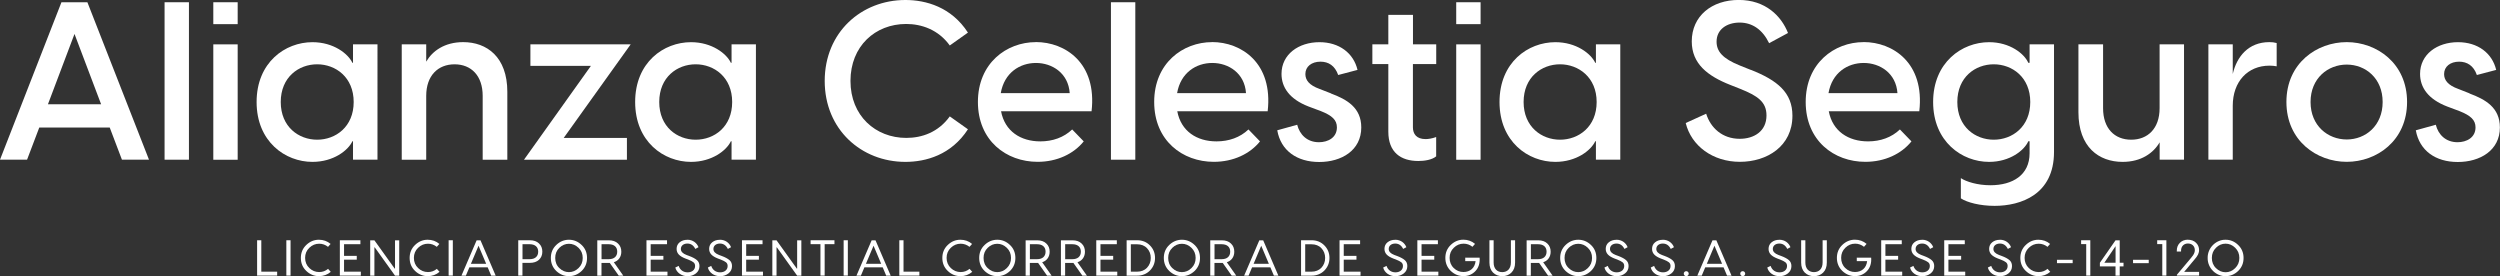 <?xml version="1.0" encoding="UTF-8"?>
<svg id="Layer_1" xmlns="http://www.w3.org/2000/svg" version="1.1" viewBox="0 0 446.31 49.3">
  <rect x="0" y="0" width="446.31" height="49.3" fill="#333333" stroke="none"/>
  <!-- Generator: Adobe Illustrator 29.1.0, SVG Export Plug-In . SVG Version: 2.1.0 Build 142)  -->
  <defs>
    <style>
      .st0 {
        fill: #fff;
      }
    </style>
  </defs>
  <g>
    <path class="st0" d="M15.6.4h-4.63L0,28.51h4.83l2.18-5.74h12.58l2.18,5.74h4.83L15.6.4ZM8.56,18.61l4.74-12.55,4.75,12.55h-9.5Z"/>
    <path class="st0" d="M29.38.4v28.11h4.35V.4h-4.35Z"/>
    <path class="st0" d="M38.08.4v3.91h4.35V.4h-4.35ZM38.08,7.92v20.6h4.35V7.92h-4.35Z"/>
    <path class="st0" d="M63.02,7.92v3.29h-.11c-.76-1.62-3.37-3.68-7.13-3.68-4.87,0-9.97,3.6-9.97,10.68s5.11,10.69,9.97,10.69c3.77,0,6.38-2.06,7.13-3.68h.11v3.29h4.37V7.92h-4.37ZM56.62,24.94c-3.29,0-6.5-2.29-6.5-6.73s3.21-6.73,6.5-6.73,6.52,2.3,6.52,6.73-3.21,6.73-6.52,6.73Z"/>
    <path class="st0" d="M82.7,7.52c-3.33,0-5.51,1.58-6.61,3.49v-3.1h-4.37v20.6h4.37v-11.4c0-3.61,2.1-5.63,5.06-5.63s5.02,2.02,5.02,5.63v11.4h4.4v-12.12c0-6.22-3.65-8.87-7.88-8.87Z"/>
    <path class="st0" d="M112.59,7.92h-17.9v3.84h10.8l-11.95,16.76h18.38v-3.89h-11.29l11.96-16.71Z"/>
    <path class="st0" d="M130.6,7.92v3.29h-.12c-.76-1.62-3.37-3.68-7.12-3.68-4.88,0-9.97,3.6-9.97,10.68s5.1,10.69,9.97,10.69c3.75,0,6.36-2.06,7.12-3.68h.12v3.29h4.35V7.92h-4.35ZM124.19,24.94c-3.29,0-6.5-2.29-6.5-6.73s3.21-6.73,6.5-6.73,6.52,2.3,6.52,6.73-3.19,6.73-6.52,6.73Z"/>
    <path class="st0" d="M161.8,24.62c-5.5,0-9.97-3.95-9.97-10.17s4.43-10.17,9.94-10.17c2.72,0,5.73.99,7.79,3.84l3.24-2.3c-2.96-4.58-7.52-5.82-11.16-5.82-7.88,0-14.41,5.78-14.41,14.45s6.54,14.45,14.41,14.45c3.63,0,8.19-1.23,11.16-5.82l-3.24-2.3c-2.06,2.85-4.99,3.84-7.76,3.84Z"/>
    <path class="st0" d="M184.92,7.52c-5.23,0-10.34,3.76-10.34,10.68s5.07,10.69,10.66,10.69c3.48,0,6.45-1.43,8.23-3.65l-2.06-2.13c-1.5,1.43-3.48,2.13-5.69,2.13-3.52,0-6.34-1.82-7.01-5.38h16.16c.99-8.63-4.72-12.35-9.94-12.35ZM178.66,16.63c.63-3.65,3.4-5.39,6.29-5.39s5.78,1.82,6.02,5.39h-12.32Z"/>
    <path class="st0" d="M198.33.4v28.11h4.35V.4h-4.35Z"/>
    <path class="st0" d="M216.39,7.52c-5.23,0-10.34,3.76-10.34,10.68s5.07,10.69,10.65,10.69c3.49,0,6.46-1.43,8.24-3.65l-2.06-2.13c-1.5,1.43-3.49,2.13-5.71,2.13-3.52,0-6.33-1.82-7-5.38h16.14c.99-8.63-4.71-12.35-9.93-12.35ZM210.14,16.63c.63-3.65,3.4-5.39,6.29-5.39s5.78,1.82,6.01,5.39h-12.3Z"/>
    <path class="st0" d="M237.61,16.67l-2.03-.79c-1.87-.67-2.54-1.58-2.54-2.66,0-1.34,1.11-2.21,2.7-2.21,1.43,0,2.57.71,3.16,2.38l3.45-.91c-.71-3.01-3.28-4.95-6.8-4.95-3.72,0-6.77,2.17-6.77,5.66,0,2.41,1.43,4.51,4.82,5.82l2.22.83c1.99.79,2.85,1.58,2.85,2.9,0,1.82-1.58,2.65-3.21,2.65-2.13,0-3.44-1.38-3.88-3.12l-3.56.99c.63,3.63,3.52,5.66,7.49,5.66s7.51-2.06,7.51-6.17c0-3.54-2.57-5-5.41-6.06Z"/>
    <path class="st0" d="M256.4,11.44v-3.52h-4.15V2.66h-4.4v5.26h-2.85v3.52h2.85v12.07c0,3.68,2.22,5.23,5.35,5.23,1.1,0,2.45-.2,3.19-.83v-3.45c-.74.28-1.43.37-1.89.37-1.62,0-2.26-.91-2.26-2.1v-11.29h4.15Z"/>
    <path class="st0" d="M259.97.4v3.91h4.35V.4h-4.35ZM259.97,7.92v20.6h4.35V7.92h-4.35Z"/>
    <path class="st0" d="M284.91,7.92v3.29h-.12c-.76-1.62-3.37-3.68-7.12-3.68-4.88,0-9.97,3.6-9.97,10.68s5.1,10.69,9.97,10.69c3.76,0,6.37-2.06,7.12-3.68h.12v3.29h4.35V7.92h-4.35ZM278.5,24.94c-3.28,0-6.5-2.29-6.5-6.73s3.22-6.73,6.5-6.73,6.54,2.3,6.54,6.73-3.22,6.73-6.54,6.73Z"/>
    <path class="st0" d="M312.54,12.47l-1.9-.76c-3.17-1.27-4.19-2.57-4.19-4.28,0-2.17,1.82-3.4,4.12-3.4s4.11,1.3,5.26,3.68l3.37-1.82c-1.18-3.01-4-5.9-8.79-5.9s-8.39,2.85-8.39,7.4c0,4,2.85,6.18,6.85,7.76l1.82.72c3.05,1.23,4.67,2.29,4.67,4.74,0,2.82-2.22,4.17-4.78,4.17-3.1,0-5.2-1.95-5.99-4.48l-3.65,1.66c.99,4.07,4.83,6.93,9.67,6.93s9.38-2.77,9.38-8.23c0-4.12-2.65-6.31-7.44-8.2Z"/>
    <path class="st0" d="M332.69,7.52c-5.22,0-10.33,3.76-10.33,10.68s5.06,10.69,10.65,10.69c3.49,0,6.45-1.43,8.23-3.65l-2.06-2.13c-1.5,1.43-3.48,2.13-5.69,2.13-3.52,0-6.34-1.82-7.01-5.38h16.16c.99-8.63-4.72-12.35-9.94-12.35ZM326.43,16.63c.63-3.65,3.4-5.39,6.29-5.39s5.78,1.82,6.02,5.39h-12.32Z"/>
    <path class="st0" d="M362.33,7.92v3.29h-.23c-.71-1.62-3.28-3.68-7-3.68-4.84,0-9.99,3.6-9.99,10.68s5.15,10.69,9.99,10.69c3.72,0,6.29-2.06,7-3.68h.23v2.14c0,3.88-3,5.71-7,5.71-2.29,0-4.32-.63-5.27-1.27v3.61c1.11.74,3.45,1.34,6.02,1.34,4.71,0,10.61-2.02,10.61-9.62V7.92h-4.37ZM355.93,24.94c-3.29,0-6.5-2.29-6.5-6.73s3.21-6.73,6.5-6.73,6.52,2.3,6.52,6.73-3.21,6.73-6.52,6.73Z"/>
    <path class="st0" d="M385.54,7.92v11.4c0,3.61-2.1,5.62-5.07,5.62s-5.02-2.01-5.02-5.62V7.92h-4.4v12.12c0,6.22,3.65,8.86,7.89,8.86,3.32,0,5.5-1.58,6.61-3.49v3.1h4.35V7.92h-4.35Z"/>
    <path class="st0" d="M405.14,7.52c-3.77,0-5.83,2.61-6.54,5.69v-5.3h-4.35v20.6h4.35v-9.62c0-4.32,2.66-7.17,6.57-7.17.48,0,.83.04,1.27.12v-4.16c-.44-.12-.83-.16-1.3-.16Z"/>
    <path class="st0" d="M418.95,7.52c-5.35,0-10.77,3.76-10.77,10.68s5.41,10.69,10.77,10.69,10.77-3.77,10.77-10.69-5.43-10.68-10.77-10.68ZM418.95,24.9c-3.37,0-6.46-2.45-6.46-6.69s3.1-6.68,6.46-6.68,6.41,2.45,6.41,6.68-3.05,6.69-6.41,6.69Z"/>
    <path class="st0" d="M440.88,16.67l-2.01-.79c-1.87-.67-2.54-1.58-2.54-2.66,0-1.34,1.11-2.21,2.68-2.21,1.43,0,2.59.71,3.17,2.38l3.45-.91c-.72-3.01-3.29-4.95-6.82-4.95-3.72,0-6.77,2.17-6.77,5.66,0,2.41,1.43,4.51,4.83,5.82l2.22.83c1.98.79,2.85,1.58,2.85,2.9,0,1.82-1.59,2.65-3.21,2.65-2.13,0-3.45-1.38-3.88-3.12l-3.57.99c.65,3.63,3.52,5.66,7.49,5.66s7.52-2.06,7.52-6.17c0-3.54-2.57-5-5.43-6.06Z"/>
  </g>
  <g>
    <path class="st0" d="M46.65,42.89v5.61h2.83v.7h-3.58v-6.31h.75Z"/>
    <path class="st0" d="M51.12,42.89h.75v6.31h-.75v-6.31Z"/>
    <path class="st0" d="M58.58,48.01l.47.52c-.59.51-1.3.77-2.12.77s-1.61-.31-2.25-.93c-.65-.62-.97-1.39-.97-2.32s.32-1.7.97-2.32,1.4-.93,2.25-.93c.8,0,1.5.25,2.09.75l-.46.52c-.47-.37-.99-.56-1.58-.56-.67,0-1.25.24-1.76.73-.5.48-.75,1.08-.75,1.8s.25,1.33.75,1.81c.51.48,1.09.72,1.76.72.6,0,1.13-.19,1.6-.58Z"/>
    <path class="st0" d="M61.42,46.37v2.13h3v.7h-3.75v-6.31h3.67v.7h-2.92v2.09h2.27v.68h-2.27Z"/>
    <path class="st0" d="M66.84,49.21h-.75v-6.31h.75l3.62,5.05h.06v-5.05h.75v6.31h-.75l-3.62-5.05h-.06v5.05Z"/>
    <path class="st0" d="M78,48.01l.47.52c-.59.51-1.3.77-2.12.77s-1.61-.31-2.25-.93c-.65-.62-.97-1.39-.97-2.32s.32-1.7.97-2.32,1.4-.93,2.25-.93c.8,0,1.5.25,2.09.75l-.46.52c-.47-.37-.99-.56-1.58-.56-.67,0-1.25.24-1.76.73-.5.48-.75,1.08-.75,1.8s.25,1.33.75,1.81c.51.48,1.09.72,1.76.72.6,0,1.13-.19,1.6-.58Z"/>
    <path class="st0" d="M80.09,42.89h.75v6.31h-.75v-6.31Z"/>
    <path class="st0" d="M88.49,49.21h-.8l-.63-1.49h-3.26l-.63,1.49h-.79l2.71-6.31h.69l2.71,6.31ZM85.43,43.87l-1.36,3.22h2.72l-1.36-3.22Z"/>
    <path class="st0" d="M92.53,42.89h2.06c.7,0,1.24.19,1.63.57.41.38.6.87.6,1.47s-.2,1.08-.6,1.45c-.4.37-.95.55-1.64.55h-1.31v2.27h-.75v-6.31ZM93.28,46.27h1.29c.93,0,1.51-.48,1.51-1.34s-.58-1.33-1.51-1.33h-1.29v2.67Z"/>
    <path class="st0" d="M101.57,42.8c.86,0,1.61.31,2.26.93.65.61.97,1.39.97,2.32s-.32,1.7-.97,2.33c-.65.61-1.4.92-2.26.92s-1.61-.31-2.26-.92c-.64-.62-.97-1.4-.97-2.33s.32-1.7.97-2.32c.65-.62,1.41-.93,2.26-.93ZM101.57,48.58c.64,0,1.21-.24,1.71-.72.5-.48.75-1.08.75-1.81s-.25-1.33-.75-1.81c-.5-.48-1.07-.72-1.71-.72s-1.22.24-1.71.72c-.5.48-.74,1.08-.74,1.81s.24,1.34.74,1.81c.5.48,1.06.72,1.71.72Z"/>
    <path class="st0" d="M109.58,46.81l1.69,2.4h-.81l-1.6-2.27h-1.48v2.27h-.75v-6.31h2.06c.7,0,1.24.19,1.63.57.41.38.6.87.6,1.47,0,.91-.5,1.62-1.35,1.88ZM108.68,43.6h-1.29v2.67h1.29c.93,0,1.51-.48,1.51-1.34s-.58-1.33-1.51-1.33Z"/>
    <path class="st0" d="M116.16,46.37v2.13h3v.7h-3.75v-6.31h3.67v.7h-2.92v2.09h2.27v.68h-2.27Z"/>
    <path class="st0" d="M122.72,42.8c.97,0,1.69.58,1.98,1.33l-.57.31c-.32-.64-.79-.96-1.42-.96-.68,0-1.16.38-1.16.97,0,.46.33.81,1.01,1.07l.46.17c.63.23,1.1.49,1.4.75.3.26.45.61.45,1.06,0,.54-.21.98-.63,1.31-.43.33-.92.5-1.49.5-.53,0-1-.15-1.41-.43-.4-.29-.67-.66-.78-1.12l.6-.29c.23.7.8,1.15,1.59,1.15s1.34-.44,1.34-1.13c0-.3-.1-.51-.3-.67-.19-.15-.51-.32-.96-.49l-.48-.18c-1.02-.4-1.56-.9-1.56-1.72,0-.48.18-.88.54-1.17.37-.3.82-.45,1.37-.45Z"/>
    <path class="st0" d="M128.53,42.8c.97,0,1.69.58,1.98,1.33l-.57.31c-.32-.64-.79-.96-1.42-.96-.68,0-1.16.38-1.16.97,0,.46.33.81,1.01,1.07l.46.17c.63.23,1.1.49,1.4.75.3.26.45.61.45,1.06,0,.54-.21.98-.63,1.31-.43.33-.92.5-1.49.5-.53,0-1-.15-1.41-.43-.4-.29-.67-.66-.78-1.12l.6-.29c.23.7.8,1.15,1.59,1.15s1.34-.44,1.34-1.13c0-.3-.1-.51-.3-.67-.19-.15-.51-.32-.96-.49l-.48-.18c-1.02-.4-1.56-.9-1.56-1.72,0-.48.18-.88.54-1.17.37-.3.82-.45,1.37-.45Z"/>
    <path class="st0" d="M133.21,46.37v2.13h3v.7h-3.75v-6.31h3.67v.7h-2.92v2.09h2.27v.68h-2.27Z"/>
    <path class="st0" d="M138.63,49.21h-.75v-6.31h.75l3.62,5.05h.06v-5.05h.75v6.31h-.75l-3.62-5.05h-.06v5.05Z"/>
    <path class="st0" d="M144.71,42.89h4.26v.7h-1.75v5.61h-.75v-5.61h-1.76v-.7Z"/>
    <path class="st0" d="M150.61,42.89h.75v6.31h-.75v-6.31Z"/>
    <path class="st0" d="M159.01,49.21h-.8l-.63-1.49h-3.26l-.63,1.49h-.79l2.71-6.31h.69l2.71,6.31ZM155.95,43.87l-1.36,3.22h2.72l-1.36-3.22Z"/>
    <path class="st0" d="M161.3,42.89v5.61h2.83v.7h-3.58v-6.31h.75Z"/>
    <path class="st0" d="M173.1,48.01l.47.52c-.59.51-1.3.77-2.12.77s-1.61-.31-2.25-.93c-.65-.62-.97-1.39-.97-2.32s.32-1.7.97-2.32,1.4-.93,2.25-.93c.8,0,1.5.25,2.09.75l-.46.52c-.47-.37-.99-.56-1.58-.56-.67,0-1.25.24-1.76.73-.5.48-.75,1.08-.75,1.8s.25,1.33.75,1.81c.51.48,1.09.72,1.76.72.6,0,1.13-.19,1.6-.58Z"/>
    <path class="st0" d="M178.04,42.8c.86,0,1.61.31,2.26.93.65.61.97,1.39.97,2.32s-.32,1.7-.97,2.33c-.65.61-1.4.92-2.26.92s-1.61-.31-2.26-.92c-.64-.62-.97-1.4-.97-2.33s.32-1.7.97-2.32c.65-.62,1.41-.93,2.26-.93ZM178.04,48.58c.64,0,1.21-.24,1.7-.72.5-.48.75-1.08.75-1.81s-.25-1.33-.75-1.81c-.5-.48-1.06-.72-1.7-.72s-1.22.24-1.71.72c-.5.48-.74,1.08-.74,1.81s.24,1.34.74,1.81c.5.48,1.06.72,1.71.72Z"/>
    <path class="st0" d="M186.05,46.81l1.69,2.4h-.81l-1.6-2.27h-1.48v2.27h-.75v-6.31h2.06c.7,0,1.24.19,1.63.57.41.38.6.87.6,1.47,0,.91-.5,1.62-1.35,1.88ZM185.15,43.6h-1.29v2.67h1.29c.93,0,1.51-.48,1.51-1.34s-.58-1.33-1.51-1.33Z"/>
    <path class="st0" d="M192.35,46.81l1.69,2.4h-.81l-1.6-2.27h-1.48v2.27h-.75v-6.31h2.06c.7,0,1.24.19,1.63.57.41.38.6.87.6,1.47,0,.91-.5,1.62-1.35,1.88ZM191.45,43.6h-1.29v2.67h1.29c.93,0,1.51-.48,1.51-1.34s-.58-1.33-1.51-1.33Z"/>
    <path class="st0" d="M196.46,46.37v2.13h3v.7h-3.75v-6.31h3.67v.7h-2.92v2.09h2.27v.68h-2.27Z"/>
    <path class="st0" d="M201.13,42.89h1.88c.91,0,1.68.31,2.28.92.6.6.91,1.35.91,2.24s-.31,1.63-.91,2.25c-.6.6-1.37.91-2.28.91h-1.88v-6.31ZM201.88,48.5h1.12c.73,0,1.33-.24,1.77-.7.44-.47.67-1.06.67-1.75s-.23-1.28-.67-1.74c-.44-.47-1.04-.7-1.77-.7h-1.12v4.89Z"/>
    <path class="st0" d="M211,42.8c.86,0,1.61.31,2.26.93.65.61.97,1.39.97,2.32s-.32,1.7-.97,2.33c-.65.61-1.4.92-2.26.92s-1.61-.31-2.26-.92c-.64-.62-.97-1.4-.97-2.33s.32-1.7.97-2.32c.65-.62,1.41-.93,2.26-.93ZM211,48.58c.64,0,1.21-.24,1.7-.72.5-.48.75-1.08.75-1.81s-.25-1.33-.75-1.81c-.5-.48-1.06-.72-1.7-.72s-1.22.24-1.71.72c-.5.48-.74,1.08-.74,1.81s.24,1.34.74,1.81c.5.48,1.06.72,1.71.72Z"/>
    <path class="st0" d="M219.01,46.81l1.69,2.4h-.81l-1.6-2.27h-1.48v2.27h-.75v-6.31h2.06c.7,0,1.24.19,1.63.57.41.38.6.87.6,1.47,0,.91-.5,1.62-1.35,1.88ZM218.11,43.6h-1.29v2.67h1.29c.93,0,1.51-.48,1.51-1.34s-.58-1.33-1.51-1.33Z"/>
    <path class="st0" d="M228.22,49.21h-.8l-.63-1.49h-3.26l-.63,1.49h-.79l2.71-6.31h.69l2.71,6.31ZM225.16,43.87l-1.36,3.22h2.72l-1.36-3.22Z"/>
    <path class="st0" d="M232.27,42.89h1.88c.91,0,1.68.31,2.28.92.6.6.91,1.35.91,2.24s-.31,1.63-.91,2.25c-.6.6-1.37.91-2.28.91h-1.88v-6.31ZM233.01,48.5h1.12c.73,0,1.33-.24,1.77-.7.44-.47.67-1.06.67-1.75s-.23-1.28-.67-1.74c-.44-.47-1.04-.7-1.77-.7h-1.12v4.89Z"/>
    <path class="st0" d="M239.89,46.37v2.13h3v.7h-3.75v-6.31h3.67v.7h-2.92v2.09h2.27v.68h-2.27Z"/>
    <path class="st0" d="M249.09,42.8c.97,0,1.69.58,1.98,1.33l-.57.31c-.32-.64-.79-.96-1.42-.96-.68,0-1.16.38-1.16.97,0,.46.33.81,1.01,1.07l.46.17c.63.23,1.1.49,1.4.75.3.26.45.61.45,1.06,0,.54-.21.98-.63,1.31-.43.33-.92.5-1.49.5-.53,0-1-.15-1.41-.43-.4-.29-.67-.66-.78-1.12l.6-.29c.23.7.8,1.15,1.59,1.15s1.34-.44,1.34-1.13c0-.3-.1-.51-.3-.67-.19-.15-.51-.32-.96-.49l-.48-.18c-1.02-.4-1.56-.9-1.56-1.72,0-.48.18-.88.54-1.17.37-.3.82-.45,1.37-.45Z"/>
    <path class="st0" d="M253.78,46.37v2.13h3v.7h-3.75v-6.31h3.67v.7h-2.92v2.09h2.27v.68h-2.27Z"/>
    <path class="st0" d="M261.61,46h2.54c.07.98-.18,1.79-.75,2.39-.57.6-1.28.9-2.14.9s-1.62-.31-2.26-.92c-.64-.62-.97-1.4-.97-2.33s.32-1.7.97-2.32,1.4-.93,2.25-.93c.79,0,1.49.25,2.08.75l-.46.52c-.47-.37-.99-.56-1.58-.56-.67,0-1.25.24-1.75.73-.5.48-.75,1.08-.75,1.8s.24,1.34.73,1.81c.49.48,1.06.72,1.74.72,1.15,0,2.02-.67,2.17-1.94h-1.85v-.64Z"/>
    <path class="st0" d="M269.73,46.87v-3.98h.75v3.99c0,.76-.22,1.35-.65,1.78-.42.42-.97.64-1.64.64s-1.22-.22-1.65-.64c-.42-.43-.64-1.02-.64-1.78v-3.99h.75v3.98c0,1.13.64,1.71,1.54,1.71s1.54-.59,1.54-1.71Z"/>
    <path class="st0" d="M275.49,46.81l1.69,2.4h-.81l-1.6-2.27h-1.48v2.27h-.75v-6.31h2.06c.7,0,1.24.19,1.63.57.41.38.6.87.6,1.47,0,.91-.5,1.62-1.35,1.88ZM274.59,43.6h-1.29v2.67h1.29c.93,0,1.51-.48,1.51-1.34s-.58-1.33-1.51-1.33Z"/>
    <path class="st0" d="M281.76,42.8c.86,0,1.61.31,2.26.93.65.61.97,1.39.97,2.32s-.32,1.7-.97,2.33c-.65.61-1.4.92-2.26.92s-1.61-.31-2.26-.92c-.64-.62-.97-1.4-.97-2.33s.32-1.7.97-2.32c.65-.62,1.41-.93,2.26-.93ZM281.76,48.58c.64,0,1.21-.24,1.71-.72.5-.48.75-1.08.75-1.81s-.25-1.33-.75-1.81c-.5-.48-1.07-.72-1.71-.72s-1.22.24-1.71.72c-.5.48-.74,1.08-.74,1.81s.24,1.34.74,1.81c.5.48,1.06.72,1.71.72Z"/>
    <path class="st0" d="M288.59,42.8c.97,0,1.69.58,1.98,1.33l-.57.31c-.32-.64-.79-.96-1.42-.96-.68,0-1.16.38-1.16.97,0,.46.33.81,1.01,1.07l.46.17c.63.23,1.1.49,1.4.75.3.26.45.61.45,1.06,0,.54-.21.98-.63,1.31-.43.33-.92.5-1.49.5-.53,0-1-.15-1.41-.43-.4-.29-.67-.66-.78-1.12l.6-.29c.23.7.8,1.15,1.59,1.15s1.34-.44,1.34-1.13c0-.3-.1-.51-.3-.67-.19-.15-.51-.32-.96-.49l-.48-.18c-1.02-.4-1.56-.9-1.56-1.72,0-.48.18-.88.54-1.17.37-.3.82-.45,1.37-.45Z"/>
    <path class="st0" d="M296.86,42.8c.97,0,1.69.58,1.98,1.33l-.57.31c-.32-.64-.79-.96-1.42-.96-.68,0-1.16.38-1.16.97,0,.46.33.81,1.01,1.07l.46.17c.63.23,1.1.49,1.4.75.3.26.45.61.45,1.06,0,.54-.21.98-.63,1.31-.43.33-.92.5-1.49.5-.53,0-1-.15-1.41-.43-.4-.29-.67-.66-.78-1.12l.6-.29c.23.7.8,1.15,1.59,1.15s1.34-.44,1.34-1.13c0-.3-.1-.51-.3-.67-.19-.15-.51-.32-.96-.49l-.48-.18c-1.02-.4-1.56-.9-1.56-1.72,0-.48.18-.88.54-1.17.37-.3.82-.45,1.37-.45Z"/>
    <path class="st0" d="M301.35,49.17c-.17.17-.46.17-.63,0s-.17-.46,0-.63c.17-.17.46-.17.63,0,.17.17.17.46,0,.63Z"/>
    <path class="st0" d="M309.12,49.21h-.8l-.63-1.49h-3.26l-.63,1.49h-.79l2.71-6.31h.69l2.71,6.31ZM306.07,43.87l-1.36,3.22h2.72l-1.36-3.22Z"/>
    <path class="st0" d="M311.43,49.17c-.17.17-.46.17-.63,0s-.17-.46,0-.63c.17-.17.46-.17.63,0,.17.17.17.46,0,.63Z"/>
    <path class="st0" d="M317.66,42.8c.97,0,1.69.58,1.98,1.33l-.57.31c-.32-.64-.79-.96-1.42-.96-.68,0-1.16.38-1.16.97,0,.46.33.81,1.01,1.07l.46.17c.63.23,1.1.49,1.4.75.3.26.45.61.45,1.06,0,.54-.21.98-.63,1.31-.43.33-.92.5-1.49.5-.53,0-1-.15-1.41-.43-.4-.29-.67-.66-.78-1.12l.6-.29c.23.7.8,1.15,1.59,1.15s1.34-.44,1.34-1.13c0-.3-.1-.51-.3-.67-.19-.15-.51-.32-.96-.49l-.48-.18c-1.02-.4-1.56-.9-1.56-1.72,0-.48.18-.88.54-1.17.37-.3.82-.45,1.37-.45Z"/>
    <path class="st0" d="M325.38,46.87v-3.98h.75v3.99c0,.76-.22,1.35-.65,1.78-.42.42-.97.64-1.64.64s-1.22-.22-1.65-.64c-.42-.43-.64-1.02-.64-1.78v-3.99h.75v3.98c0,1.13.64,1.71,1.54,1.71s1.54-.59,1.54-1.71Z"/>
    <path class="st0" d="M331.51,46h2.54c.07.98-.18,1.79-.75,2.39-.57.6-1.28.9-2.14.9s-1.62-.31-2.26-.92c-.64-.62-.97-1.4-.97-2.33s.32-1.7.97-2.32c.65-.62,1.4-.93,2.25-.93.79,0,1.49.25,2.08.75l-.46.52c-.47-.37-.99-.56-1.58-.56-.67,0-1.25.24-1.75.73-.5.48-.75,1.08-.75,1.8s.24,1.34.73,1.81c.49.48,1.06.72,1.74.72,1.15,0,2.02-.67,2.17-1.94h-1.85v-.64Z"/>
    <path class="st0" d="M336.59,46.37v2.13h3v.7h-3.75v-6.31h3.67v.7h-2.92v2.09h2.27v.68h-2.27Z"/>
    <path class="st0" d="M343.15,42.8c.97,0,1.69.58,1.98,1.33l-.57.31c-.32-.64-.79-.96-1.42-.96-.68,0-1.16.38-1.16.97,0,.46.33.81,1.01,1.07l.46.17c.63.23,1.1.49,1.4.75.3.26.45.61.45,1.06,0,.54-.21.98-.63,1.31-.43.33-.92.5-1.49.5-.53,0-1-.15-1.41-.43-.4-.29-.67-.66-.78-1.12l.6-.29c.23.7.8,1.15,1.59,1.15s1.34-.44,1.34-1.13c0-.3-.1-.51-.3-.67-.19-.15-.51-.32-.96-.49l-.48-.18c-1.02-.4-1.56-.9-1.56-1.72,0-.48.18-.88.54-1.17.37-.3.82-.45,1.37-.45Z"/>
    <path class="st0" d="M347.84,46.37v2.13h3v.7h-3.75v-6.31h3.67v.7h-2.92v2.09h2.27v.68h-2.27Z"/>
    <path class="st0" d="M357.04,42.8c.97,0,1.69.58,1.98,1.33l-.57.31c-.32-.64-.79-.96-1.42-.96-.68,0-1.16.38-1.16.97,0,.46.33.81,1.01,1.07l.46.17c.63.23,1.1.49,1.4.75.3.26.45.61.45,1.06,0,.54-.21.98-.63,1.31-.43.33-.92.5-1.49.5-.53,0-1-.15-1.41-.43-.4-.29-.67-.66-.78-1.12l.6-.29c.23.7.8,1.15,1.59,1.15s1.34-.44,1.34-1.13c0-.3-.1-.51-.3-.67-.19-.15-.51-.32-.96-.49l-.48-.18c-1.02-.4-1.56-.9-1.56-1.72,0-.48.18-.88.54-1.17.37-.3.82-.45,1.37-.45Z"/>
    <path class="st0" d="M365.55,48.01l.47.52c-.59.51-1.3.77-2.12.77s-1.61-.31-2.25-.93c-.65-.62-.97-1.39-.97-2.32s.32-1.7.97-2.32,1.4-.93,2.25-.93c.8,0,1.5.25,2.09.75l-.46.52c-.47-.37-.99-.56-1.58-.56-.67,0-1.25.24-1.76.73-.5.48-.75,1.08-.75,1.8s.25,1.33.75,1.81c.51.48,1.09.72,1.76.72.6,0,1.13-.19,1.6-.58Z"/>
    <path class="st0" d="M367.22,46.38h2.8v.6h-2.8v-.6Z"/>
    <path class="st0" d="M371.53,42.89h1.64v6.31h-.73v-5.62h-.91v-.7Z"/>
    <path class="st0" d="M378.42,46.91h.68v.65h-.68v1.65h-.75v-1.65h-2.79v-.65l2.79-4.01h.75v4.01ZM377.68,43.94l-2.01,2.97h2.01v-2.97Z"/>
    <path class="st0" d="M380.8,46.38h2.8v.6h-2.8v-.6Z"/>
    <path class="st0" d="M385.11,42.89h1.64v6.31h-.73v-5.62h-.91v-.7Z"/>
    <path class="st0" d="M390.61,42.8c.58,0,1.06.18,1.42.53.37.35.56.79.56,1.32,0,.14-.02.29-.06.43-.08.28-.13.42-.39.79-.14.18-.24.32-.32.4l-.43.51-.47.57-1,1.19h2.67v.66h-3.96v-.15l1.65-1.96c.68-.8,1.09-1.3,1.21-1.48.23-.33.34-.65.34-.95,0-.76-.55-1.19-1.23-1.19s-1.23.46-1.23,1.29v.15h-.76v-.15c0-.57.18-1.04.55-1.41.37-.37.85-.56,1.43-.56Z"/>
    <path class="st0" d="M397.32,42.8c.86,0,1.6.31,2.24.93.64.61.97,1.39.97,2.32s-.32,1.7-.97,2.33c-.64.61-1.38.92-2.24.92-1.63.04-3.23-1.38-3.2-3.25-.03-1.87,1.57-3.29,3.2-3.25ZM395.61,47.87c.5.49,1.07.73,1.71.73s1.22-.24,1.71-.73c.5-.49.75-1.09.75-1.82s-.25-1.33-.75-1.82c-.5-.49-1.07-.73-1.71-.73s-1.22.24-1.71.73c-.5.49-.74,1.09-.74,1.82s.24,1.34.74,1.82Z"/>
  </g>
</svg>